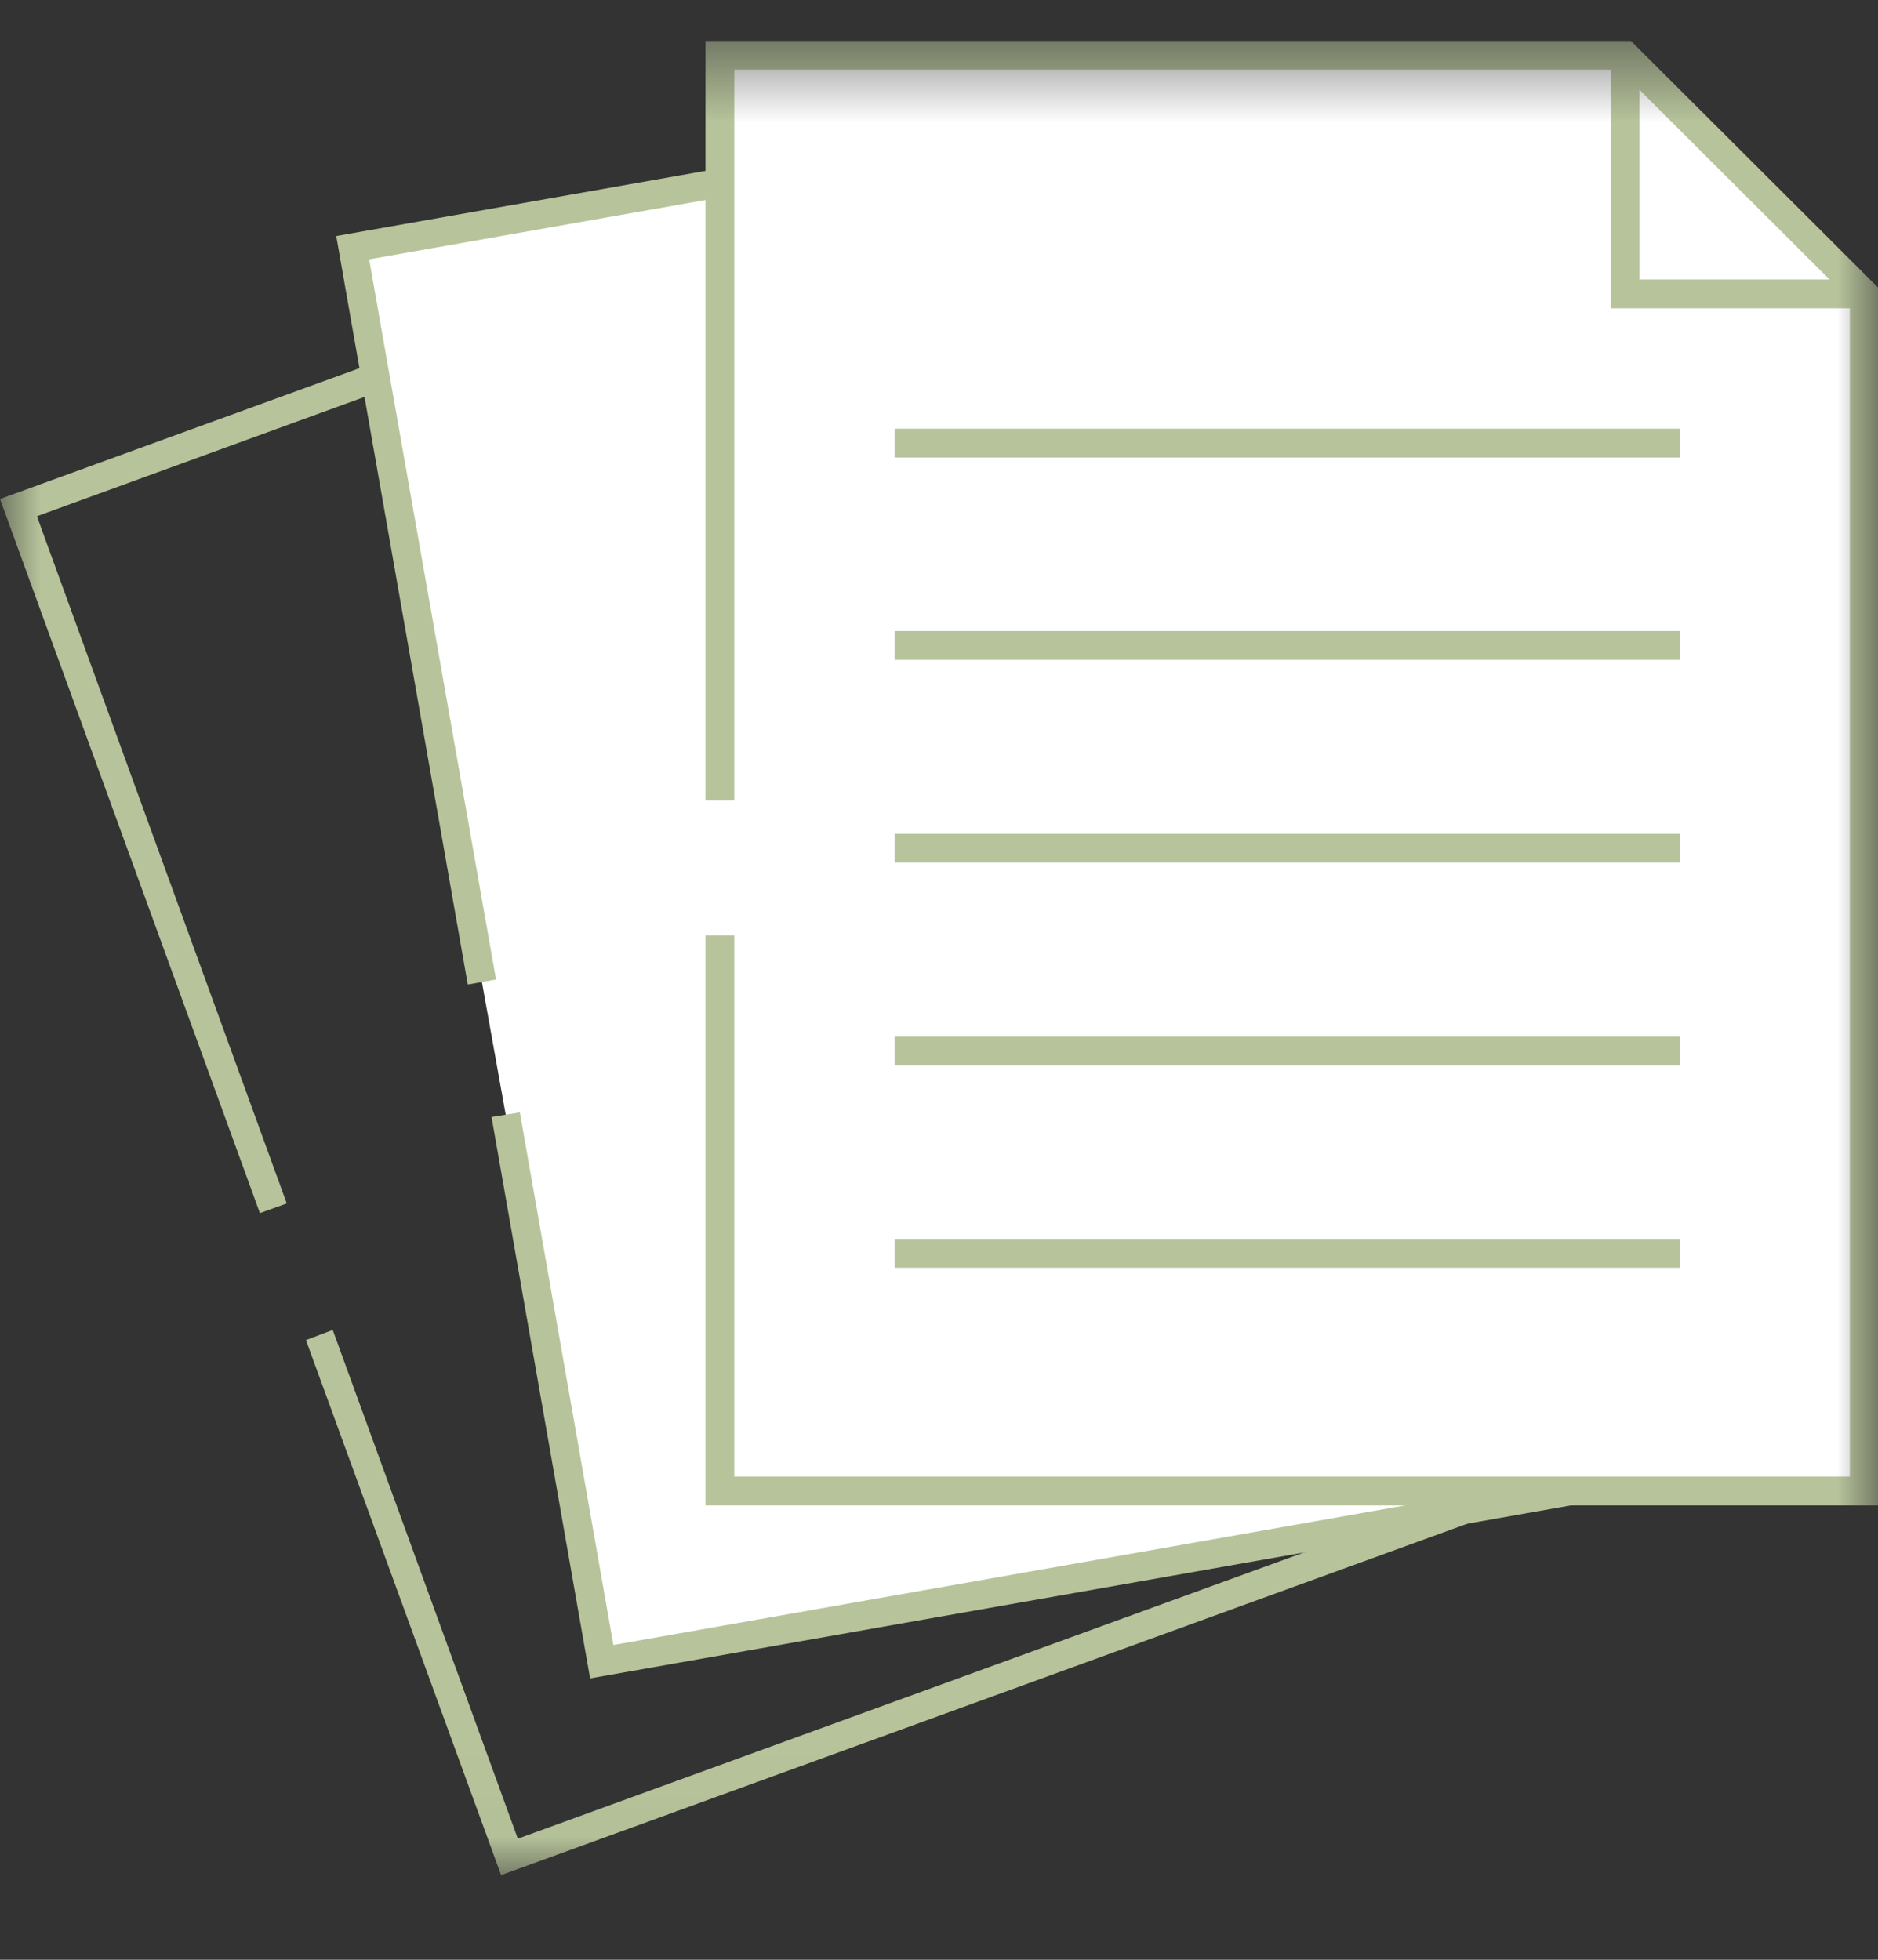 <?xml version="1.0" encoding="UTF-8"?> <svg xmlns="http://www.w3.org/2000/svg" width="23" height="24" viewBox="0 0 23 24" fill="none"><rect x="0" y="0" width="23" height="24" fill="#333333" stroke="none"/><g clip-path="url(#clip0_226_13)"><mask id="mask0_226_13" style="mask-type:luminance" maskUnits="userSpaceOnUse" x="0" y="0" width="24" height="23"><path d="M23.008 0.5H0V22.963H23.008V0.5Z" fill="white"></path></mask><g mask="url(#mask0_226_13)"><path d="M6.137 22.963L3.747 16.411L4.075 16.287L6.342 22.517L19.187 17.841L14.257 4.303L10.64 2.612L0.452 6.322L3.512 14.738L3.183 14.856L0 6.111L10.652 2.234L14.536 4.043L19.633 18.052L19.471 18.114L6.137 22.963Z" fill="#B7C49B"></path><path d="M5.902 12.026L4.317 3.033L15.242 1.107L18.629 3.479L21.175 17.915L7.37 20.349L6.193 13.648" fill="white"></path><path d="M7.227 20.554L6.02 13.679L6.367 13.623L7.512 20.145L20.97 17.773L18.468 3.584L15.198 1.293L4.521 3.176L6.075 11.995L5.729 12.057L4.118 2.891L15.279 0.921L18.79 3.38L21.379 18.058L21.206 18.089L7.227 20.554Z" fill="#B7C49B"></path><path d="M8.813 9.802V0.674H19.905L22.828 3.603V18.262H8.813V11.456" fill="white"></path><path d="M23.008 18.436H8.64V11.456H8.993V18.083H22.655V3.671L19.831 0.853H8.993V9.802H8.64V0.5H19.973L23.008 3.529V18.436Z" fill="#B7C49B"></path><path d="M20.574 5.25H10.956V5.603H20.574V5.25Z" fill="#B7C49B"></path><path d="M20.574 7.728H10.956V8.081H20.574V7.728Z" fill="#B7C49B"></path><path d="M20.574 10.211H10.956V10.564H20.574V10.211Z" fill="#B7C49B"></path><path d="M20.574 12.695H10.956V13.048H20.574V12.695Z" fill="#B7C49B"></path><path d="M20.574 15.172H10.956V15.525H20.574V15.172Z" fill="#B7C49B"></path><path d="M22.828 3.776H19.726V0.674H20.079V3.423H22.828V3.776Z" fill="#B7C49B"></path></g></g><defs><clipPath id="clip0_226_13"><rect width="23" height="23" fill="white" transform="translate(0 0.5)"></rect></clipPath></defs></svg> 